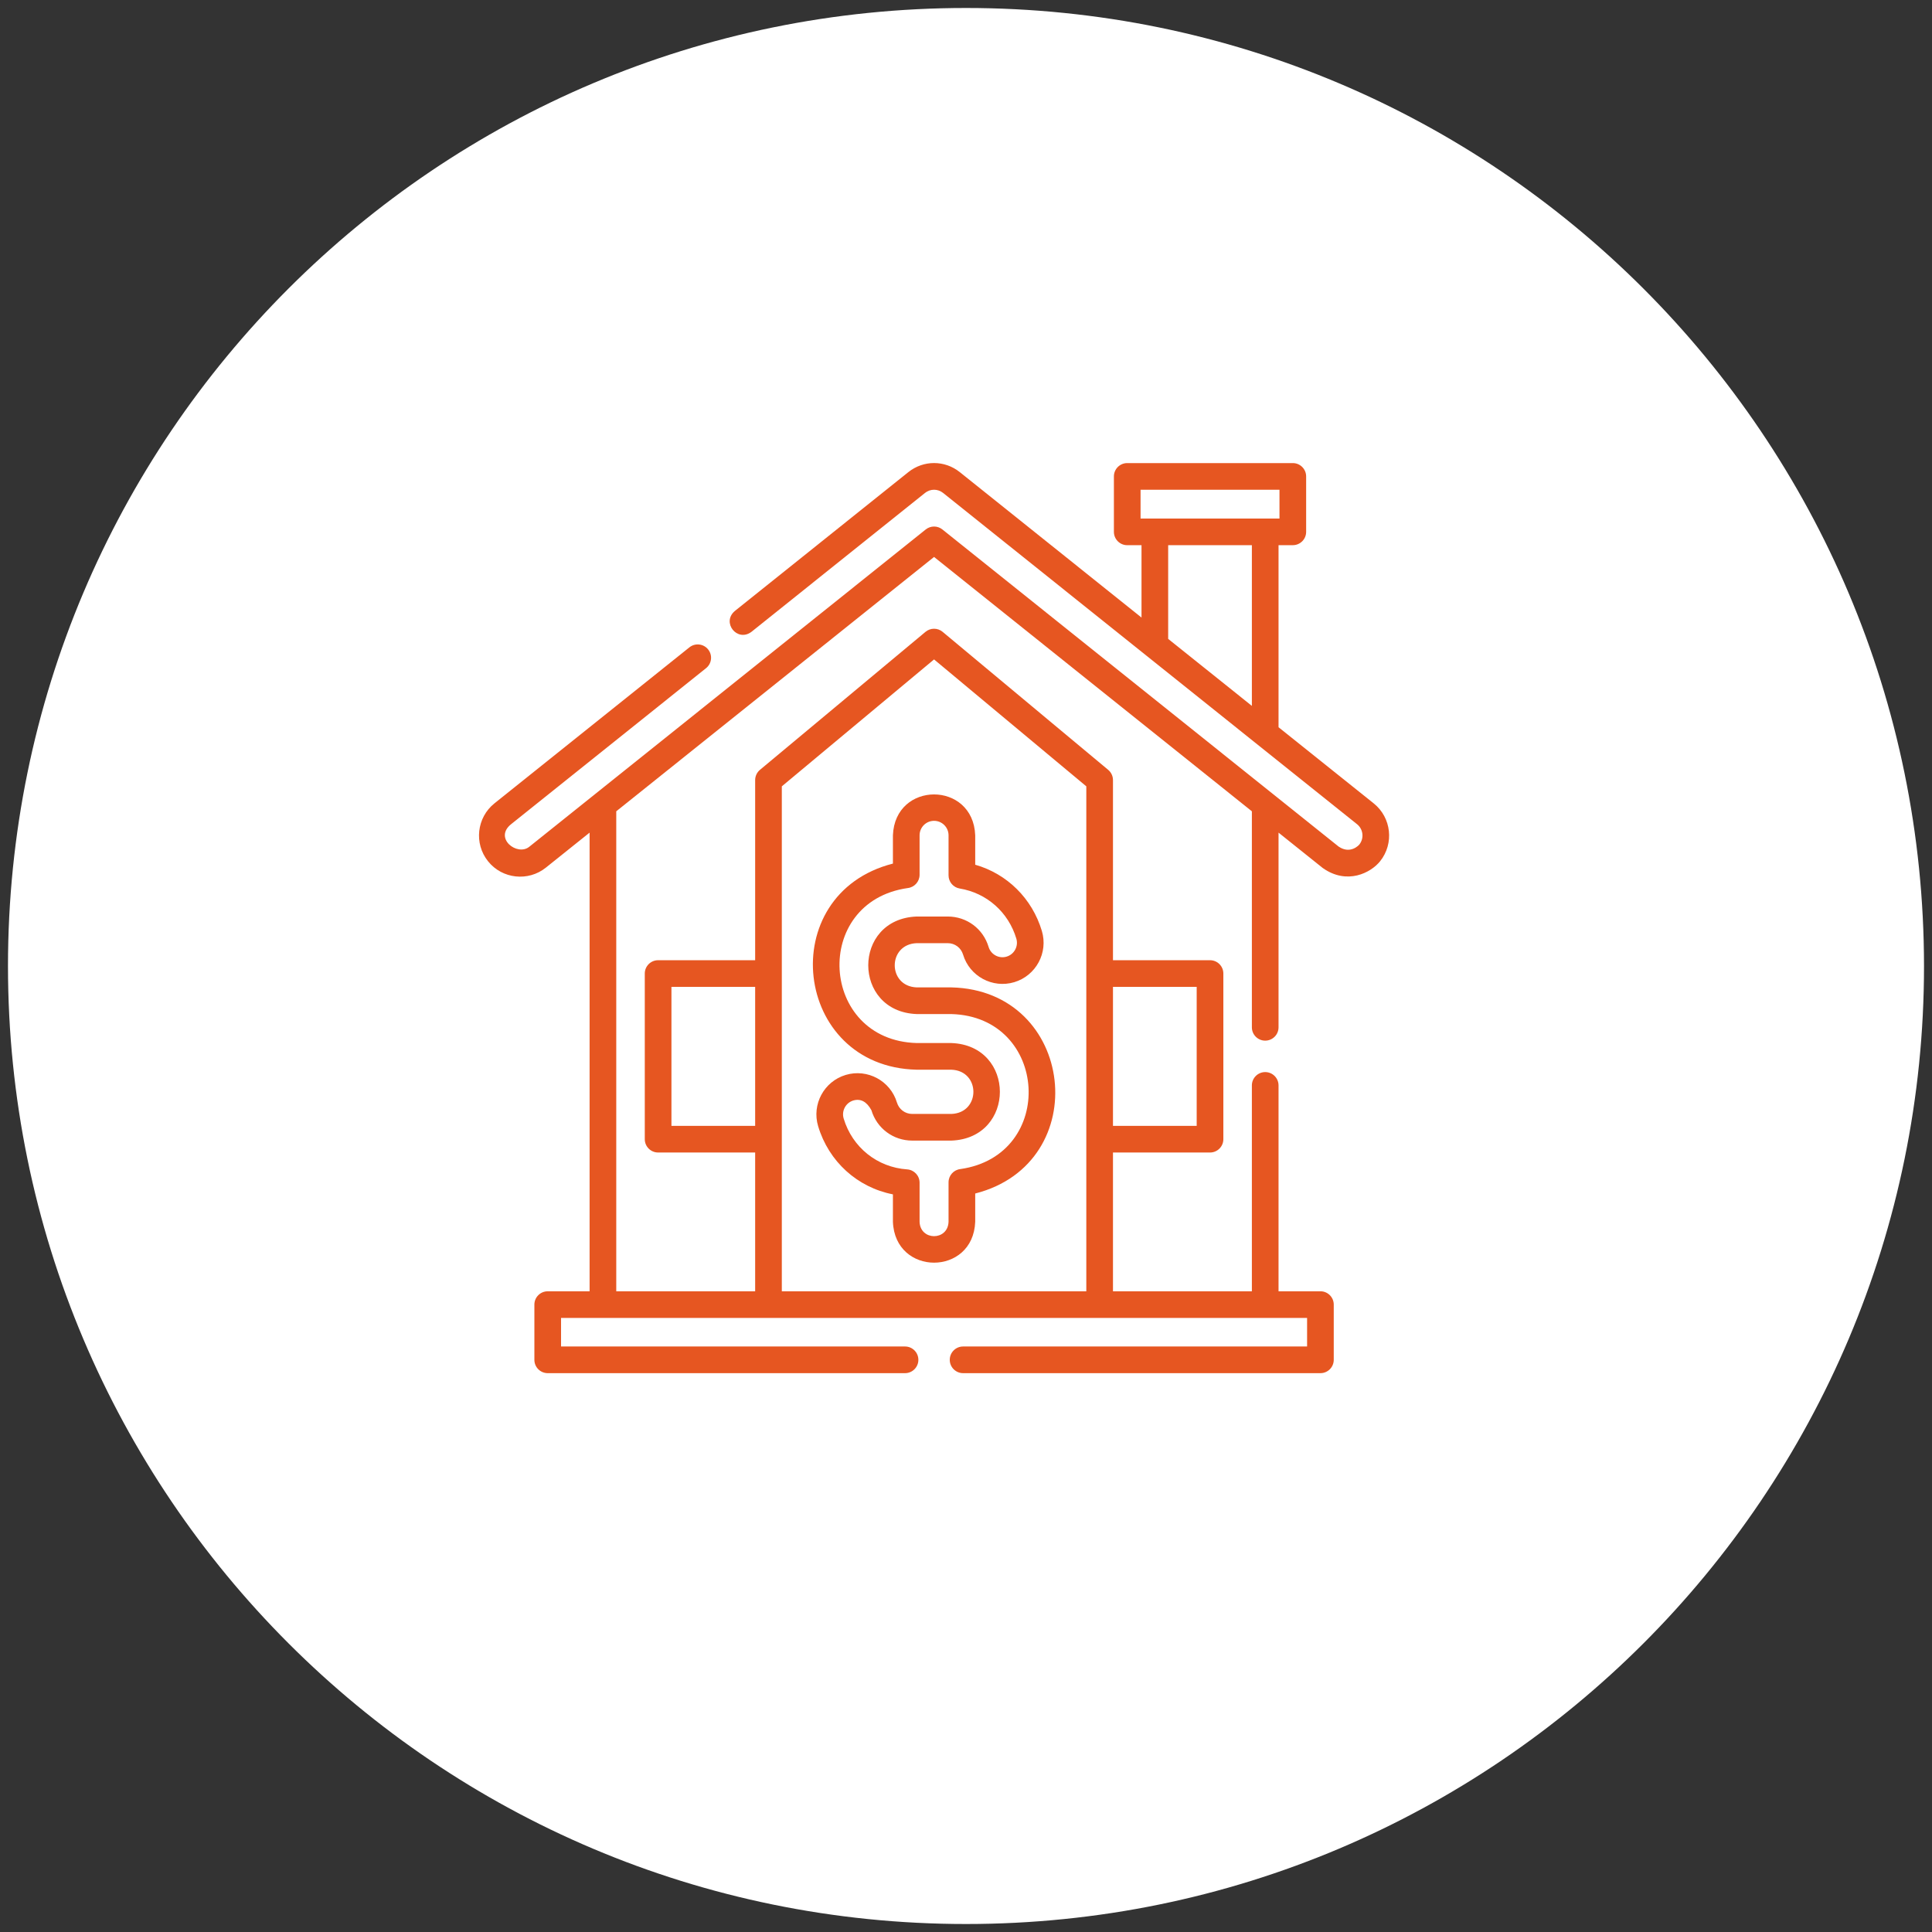 <svg width="121" height="121" viewBox="0 0 121 121" fill="none" xmlns="http://www.w3.org/2000/svg">
<rect x="0" y="0" width="121" height="121" fill="#333333" stroke="none"/>
<path d="M0.5 60.5C0.5 27.354 27.354 0.5 60.5 0.5C93.646 0.5 120.481 27.354 120.5 60.5C120.5 93.627 93.646 120.5 60.5 120.5C27.354 120.5 0.5 93.627 0.5 60.5Z" fill="white"/>
<path d="M86.034 50.315L80.074 45.546V34.144H80.968C81.429 34.144 81.803 33.771 81.803 33.309V29.838C81.803 29.377 81.429 29.003 80.968 29.003H70.598C70.137 29.003 69.763 29.377 69.763 29.838V33.309C69.763 33.771 70.137 34.145 70.598 34.145H71.492V38.677L60.11 29.568C59.162 28.811 57.838 28.811 56.89 29.568L46.017 38.27C45.178 38.99 46.173 40.235 47.06 39.574L57.933 30.872C58.267 30.605 58.733 30.605 59.066 30.872L84.99 51.619C85.381 51.931 85.445 52.504 85.132 52.895C85.126 52.902 84.59 53.532 83.836 53.019L59.022 33.16C58.717 32.915 58.283 32.915 57.978 33.16L33.142 53.037C32.391 53.637 30.915 52.495 32.01 51.619L44.22 41.847C44.58 41.559 44.639 41.034 44.35 40.674C44.062 40.314 43.537 40.255 43.177 40.543L30.966 50.315C29.857 51.203 29.676 52.828 30.563 53.938C31.462 55.062 33.09 55.218 34.185 54.341L36.926 52.147V80.873H34.303C33.842 80.873 33.468 81.246 33.468 81.707V85.165C33.468 85.626 33.842 86 34.303 86H56.682C57.143 86 57.517 85.626 57.517 85.165C57.517 84.704 57.143 84.33 56.682 84.33H35.138V82.542H81.862V84.33H60.318C59.857 84.33 59.483 84.704 59.483 85.165C59.483 85.626 59.857 86 60.318 86H82.697C83.158 86 83.532 85.626 83.532 85.165V81.707C83.532 81.246 83.158 80.872 82.697 80.872H80.074V67.979C80.074 67.518 79.7 67.144 79.239 67.144C78.778 67.144 78.404 67.518 78.404 67.979V80.872H69.705V72.181H75.783C76.244 72.181 76.618 71.808 76.618 71.346V60.973C76.618 60.511 76.244 60.138 75.783 60.138H69.705V48.857C69.705 48.609 69.595 48.374 69.405 48.215L59.035 39.571C58.725 39.313 58.275 39.313 57.965 39.571L47.596 48.215C47.405 48.374 47.295 48.609 47.295 48.857V60.138H41.217C40.756 60.138 40.382 60.511 40.382 60.973V71.346C40.382 71.808 40.756 72.181 41.217 72.181H47.295V80.872H38.596V50.811L58.5 34.881L78.404 50.811V64.34C78.404 64.801 78.778 65.175 79.239 65.175C79.7 65.175 80.074 64.801 80.074 64.34V52.147L82.815 54.341C82.828 54.352 82.842 54.362 82.856 54.372C84.366 55.433 85.854 54.668 86.437 53.937C87.324 52.828 87.143 51.203 86.034 50.315ZM71.433 30.673H80.133V32.475H71.433V30.673ZM73.162 34.144H78.404V44.209L73.162 40.013V34.144ZM74.948 61.807V70.511H69.705V61.807H74.948ZM48.965 49.248L58.5 41.299L68.035 49.248V80.872H48.965V49.248ZM42.052 70.511V61.807H47.295V70.511H42.052Z" fill="#E65621"/>
<path d="M57.412 66.995H59.588C61.422 67.065 61.421 69.696 59.588 69.765H57.134C56.688 69.765 56.303 69.478 56.174 69.05C55.766 67.69 54.327 66.915 52.966 67.322C51.605 67.731 50.831 69.17 51.239 70.531C51.906 72.756 53.701 74.367 55.923 74.802V76.52C56.053 79.935 60.948 79.933 61.077 76.52V74.749C68.556 72.842 67.344 62.017 59.588 61.84H57.412C55.578 61.77 55.58 59.139 57.412 59.07H59.356C59.802 59.07 60.188 59.357 60.316 59.785C60.724 61.145 62.163 61.921 63.524 61.513C64.885 61.104 65.659 59.665 65.251 58.304C64.64 56.266 63.073 54.728 61.077 54.157V52.315C60.947 48.9 56.052 48.902 55.923 52.315V54.086C48.445 55.993 49.657 66.818 57.412 66.995ZM56.853 55.618C57.275 55.569 57.593 55.212 57.593 54.788V52.315C57.593 51.815 58 51.408 58.5 51.408C59 51.408 59.407 51.815 59.407 52.315V54.823C59.407 55.232 59.702 55.58 60.105 55.647C61.797 55.927 63.156 57.128 63.652 58.784C63.796 59.263 63.523 59.77 63.044 59.913C62.565 60.057 62.059 59.784 61.915 59.305C61.574 58.166 60.545 57.401 59.356 57.401H57.412C53.367 57.554 53.367 63.357 57.412 63.51H59.588C65.681 63.681 66.181 72.356 60.147 73.218C59.725 73.266 59.407 73.623 59.407 74.047V76.52C59.364 77.721 57.636 77.721 57.593 76.52V74.071C57.593 73.632 57.254 73.269 56.816 73.238C54.941 73.11 53.38 71.859 52.838 70.052C52.694 69.573 52.967 69.066 53.445 68.922C53.906 68.792 54.282 68.995 54.575 69.53C54.916 70.669 55.945 71.435 57.134 71.435H59.588C63.633 71.281 63.633 65.478 59.588 65.325H57.412C51.319 65.154 50.819 56.479 56.853 55.618Z" fill="#E65621"/>
</svg>

